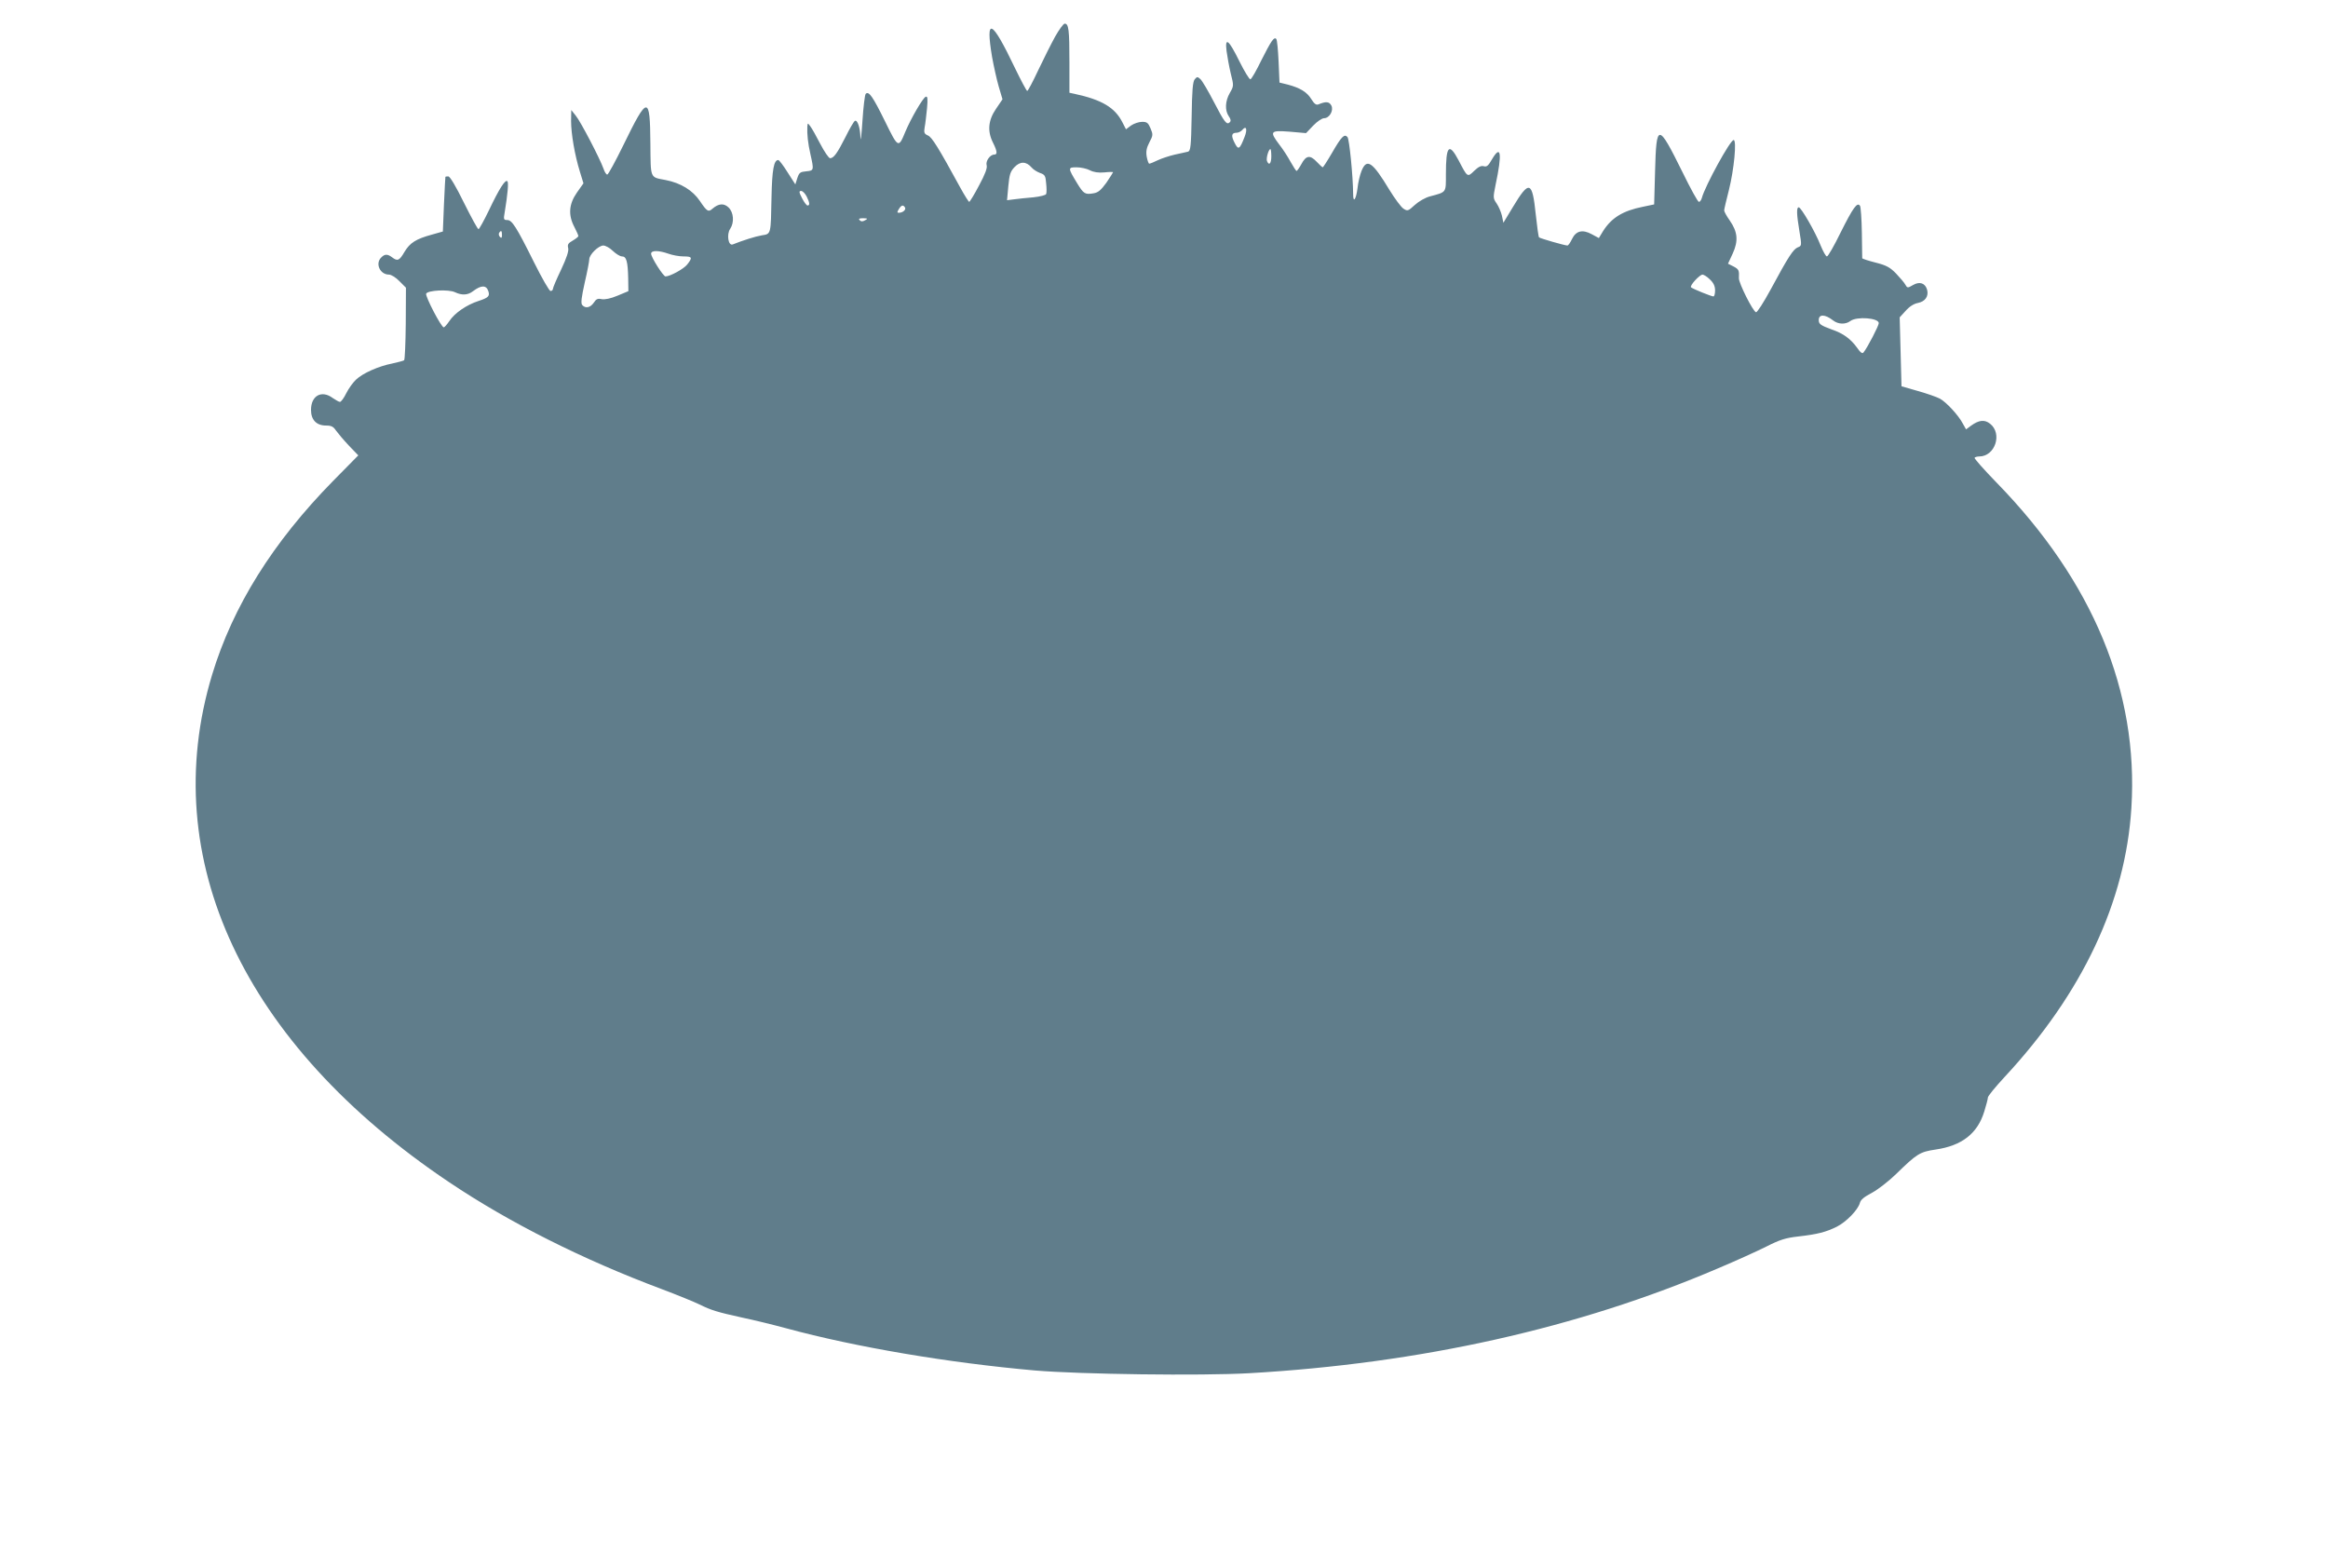 <?xml version="1.0" standalone="no"?>
<!DOCTYPE svg PUBLIC "-//W3C//DTD SVG 20010904//EN"
 "http://www.w3.org/TR/2001/REC-SVG-20010904/DTD/svg10.dtd">
<svg version="1.0" xmlns="http://www.w3.org/2000/svg"
 width="1280pt" height="862pt" viewBox="0 0 1280 862"
 preserveAspectRatio="xMidYMid meet">
<g transform="translate(0,862) scale(0.1,-0.1)"
fill="#607d8b" stroke="none">
<path d="M5801 8418 c-22 -40 -64 -124 -93 -185 -29 -62 -56 -113 -60 -113 -4
0 -34 57 -68 127 -128 268 -163 284 -125 58 9 -49 25 -122 36 -160 l21 -71
-36 -53 c-43 -63 -48 -123 -16 -186 23 -46 25 -65 7 -65 -24 0 -49 -37 -42
-59 4 -15 -8 -48 -42 -111 -26 -50 -51 -90 -54 -90 -3 0 -26 36 -50 80 -119
218 -155 276 -177 285 -20 9 -23 15 -18 45 4 19 9 66 13 104 5 54 3 68 -7 64
-15 -5 -81 -118 -112 -192 -38 -92 -39 -92 -112 57 -67 136 -89 168 -106 151
-5 -5 -13 -72 -18 -149 -5 -77 -10 -119 -11 -93 -1 56 -17 102 -31 93 -6 -4
-29 -43 -51 -88 -45 -89 -65 -117 -85 -117 -7 0 -31 35 -54 79 -22 43 -47 87
-55 97 -14 19 -14 18 -16 -1 -2 -42 3 -92 17 -153 20 -89 19 -90 -23 -94 -33
-3 -39 -7 -49 -37 l-11 -35 -43 67 c-23 37 -46 67 -51 67 -24 0 -34 -52 -37
-205 -4 -206 -2 -201 -53 -209 -36 -6 -105 -28 -160 -50 -25 -10 -35 56 -14
86 23 35 19 90 -9 117 -26 25 -55 22 -88 -6 -23 -21 -31 -16 -70 42 -39 58
-105 99 -188 115 -88 17 -82 4 -84 202 -2 265 -15 264 -148 -9 -44 -90 -84
-163 -89 -163 -6 0 -15 15 -21 33 -19 54 -126 260 -153 292 l-24 30 -1 -61 c0
-69 20 -187 49 -280 l19 -62 -36 -51 c-44 -63 -49 -123 -14 -189 12 -23 22
-46 22 -50 0 -4 -14 -15 -31 -25 -25 -14 -30 -22 -25 -41 4 -16 -8 -53 -39
-119 -25 -52 -45 -99 -45 -106 0 -6 -6 -11 -13 -11 -7 0 -47 70 -90 156 -99
199 -122 234 -148 234 -20 0 -21 4 -14 43 16 97 22 163 15 170 -11 13 -45 -40
-101 -158 -28 -58 -54 -105 -58 -105 -5 0 -40 65 -80 145 -44 90 -77 145 -86
145 -8 0 -16 -1 -16 -2 -1 -2 -4 -70 -8 -152 l-6 -149 -60 -17 c-88 -24 -121
-45 -151 -95 -28 -48 -38 -53 -68 -30 -25 19 -41 19 -60 -1 -34 -33 -7 -94 43
-94 12 0 38 -16 57 -36 l36 -36 -1 -196 c-1 -108 -5 -200 -9 -203 -4 -3 -34
-11 -66 -18 -73 -14 -162 -53 -199 -89 -16 -15 -40 -48 -53 -74 -13 -27 -29
-48 -35 -48 -5 0 -23 10 -39 21 -61 46 -120 14 -120 -65 0 -55 30 -86 83 -86
29 0 40 -6 54 -27 10 -14 41 -51 70 -82 l53 -55 -138 -140 c-332 -338 -552
-690 -666 -1067 -305 -1010 172 -2031 1304 -2790 332 -223 735 -425 1167 -587
88 -33 183 -72 209 -85 65 -32 98 -42 234 -72 63 -13 173 -40 243 -59 383
-104 893 -190 1368 -232 250 -21 910 -30 1177 -15 942 54 1808 247 2579 577
95 40 214 94 264 119 75 38 106 48 177 56 105 12 152 24 212 54 53 27 116 93
126 130 4 18 24 34 68 57 33 18 92 64 131 102 115 112 130 122 218 135 144 21
230 88 267 209 11 35 20 70 20 77 0 8 41 58 91 112 429 461 666 965 698 1481
40 639 -212 1245 -741 1788 -70 72 -125 134 -121 137 3 4 15 7 25 7 88 0 129
126 60 180 -30 24 -61 21 -105 -11 l-27 -20 -18 32 c-24 46 -91 118 -126 137
-17 9 -71 28 -121 42 l-90 26 -5 190 -5 189 33 36 c20 23 45 39 67 43 40 8 60
36 51 72 -10 37 -41 48 -77 27 -31 -18 -32 -17 -43 2 -6 11 -29 38 -51 61 -33
34 -53 45 -112 60 -40 10 -73 21 -74 24 0 3 -1 66 -2 140 -1 74 -6 141 -10
148 -15 23 -38 -9 -107 -147 -35 -72 -69 -131 -75 -131 -6 0 -21 27 -35 61
-29 74 -107 209 -120 209 -13 0 -12 -37 4 -133 13 -78 12 -79 -9 -87 -25 -10
-52 -51 -150 -233 -38 -70 -74 -126 -80 -124 -17 5 -95 160 -94 187 2 44 0 49
-30 65 l-30 15 26 56 c32 70 27 119 -16 181 -17 24 -31 49 -31 56 0 7 12 57
26 112 28 111 44 275 26 275 -19 0 -157 -252 -175 -319 -3 -11 -10 -21 -16
-21 -6 0 -46 73 -90 163 -135 273 -144 273 -151 4 l-5 -181 -62 -13 c-110 -22
-172 -60 -219 -134 l-23 -38 -39 21 c-51 28 -87 19 -109 -27 -9 -19 -20 -35
-25 -35 -14 0 -151 39 -156 45 -3 3 -11 60 -18 126 -19 185 -36 190 -126 40
l-52 -86 -8 39 c-5 21 -18 51 -29 67 -20 29 -20 32 -6 102 37 173 30 225 -19
142 -21 -37 -30 -44 -46 -39 -14 4 -29 -3 -52 -25 -38 -37 -37 -37 -86 57 -53
100 -70 82 -70 -76 0 -103 5 -97 -88 -122 -24 -6 -61 -27 -83 -47 -37 -34 -40
-35 -63 -20 -13 9 -47 55 -76 102 -94 156 -125 177 -154 105 -9 -22 -19 -65
-22 -95 -8 -62 -24 -84 -24 -33 -1 103 -21 302 -31 314 -17 20 -33 4 -86 -88
-25 -43 -48 -78 -50 -78 -3 0 -18 14 -34 31 -36 38 -58 35 -84 -14 -11 -20
-23 -37 -26 -37 -3 0 -18 23 -33 50 -15 28 -43 71 -62 95 -55 73 -50 79 56 71
l91 -8 39 41 c22 23 49 41 60 41 30 0 54 43 40 70 -12 22 -30 23 -71 6 -12 -5
-23 3 -39 29 -24 39 -62 62 -130 80 l-45 11 -5 116 c-3 64 -8 120 -13 124 -12
13 -28 -11 -82 -118 -27 -56 -54 -103 -60 -104 -5 -2 -32 42 -60 98 -59 120
-81 138 -71 57 4 -30 14 -85 23 -123 17 -67 17 -69 -5 -107 -26 -45 -28 -96
-6 -128 11 -15 13 -26 6 -33 -17 -17 -29 -2 -88 112 -31 60 -64 116 -74 125
-16 14 -18 14 -31 -1 -11 -13 -15 -63 -17 -205 -3 -165 -6 -189 -20 -193 -10
-2 -42 -10 -72 -16 -30 -7 -73 -21 -94 -31 -22 -11 -43 -19 -47 -19 -4 0 -10
17 -14 38 -5 30 -1 49 15 80 20 37 20 43 6 76 -13 31 -20 36 -46 36 -18 0 -45
-9 -61 -20 l-28 -21 -20 39 c-41 81 -114 124 -263 156 l-28 6 0 168 c0 178 -4
212 -26 212 -7 0 -31 -33 -53 -72z m1042 -551 c-27 -69 -34 -74 -55 -32 -20
39 -17 55 11 55 10 0 24 7 31 15 22 27 30 5 13 -38z m147 -107 c0 -40 -13 -53
-24 -25 -5 15 9 65 19 65 3 0 5 -18 5 -40z m-1318 -61 c9 -11 30 -24 46 -30
27 -9 31 -16 34 -57 3 -26 3 -52 0 -59 -2 -6 -33 -14 -70 -18 -37 -3 -85 -8
-106 -11 l-39 -5 7 77 c6 64 11 81 34 105 31 33 65 32 94 -2z m320 -15 c21
-11 47 -15 80 -12 26 3 48 3 48 1 0 -2 -17 -28 -37 -58 -30 -41 -45 -54 -71
-58 -46 -8 -54 -3 -90 56 -51 84 -51 87 -3 87 23 0 56 -7 73 -16z m-1557 -144
c17 -34 19 -50 5 -50 -5 0 -19 18 -30 40 -17 33 -18 40 -5 40 8 0 21 -13 30
-30z m541 -61 c7 -12 -12 -29 -34 -29 -10 0 -10 4 0 20 14 23 24 25 34 9z
m-219 -70 c-14 -8 -22 -8 -30 0 -8 8 -3 11 19 11 25 -1 27 -2 11 -11z m-1997
-81 c0 -16 -3 -19 -11 -11 -6 6 -8 16 -5 22 11 17 16 13 16 -11z m610 -88 c17
-16 39 -30 50 -30 24 0 32 -27 34 -121 l1 -70 -60 -25 c-38 -16 -69 -22 -87
-19 -21 5 -30 1 -43 -19 -19 -28 -46 -34 -64 -13 -8 10 -4 42 14 123 14 60 25
118 25 128 0 26 50 75 77 76 12 0 36 -13 53 -30z m305 -15 c22 -8 59 -15 83
-15 48 0 51 -6 20 -45 -19 -24 -94 -65 -119 -65 -12 0 -79 105 -79 125 0 19
41 19 95 0z m5727 -142 c20 -19 28 -37 28 -60 0 -18 -4 -33 -9 -33 -11 0 -113
41 -123 50 -10 8 47 70 63 70 7 0 26 -12 41 -27z m-6717 -64 c9 -27 1 -36 -54
-54 -65 -21 -131 -66 -160 -110 -13 -19 -27 -35 -31 -35 -14 0 -102 170 -97
185 8 19 124 25 159 8 38 -18 71 -16 99 6 45 34 73 34 84 0z m7394 -161 c28
-22 69 -23 95 -3 35 26 156 17 156 -12 0 -14 -61 -132 -83 -160 -7 -10 -17 -3
-37 26 -35 48 -76 78 -138 99 -62 23 -72 30 -72 52 0 33 34 33 79 -2z"/>
</g>
</svg>
